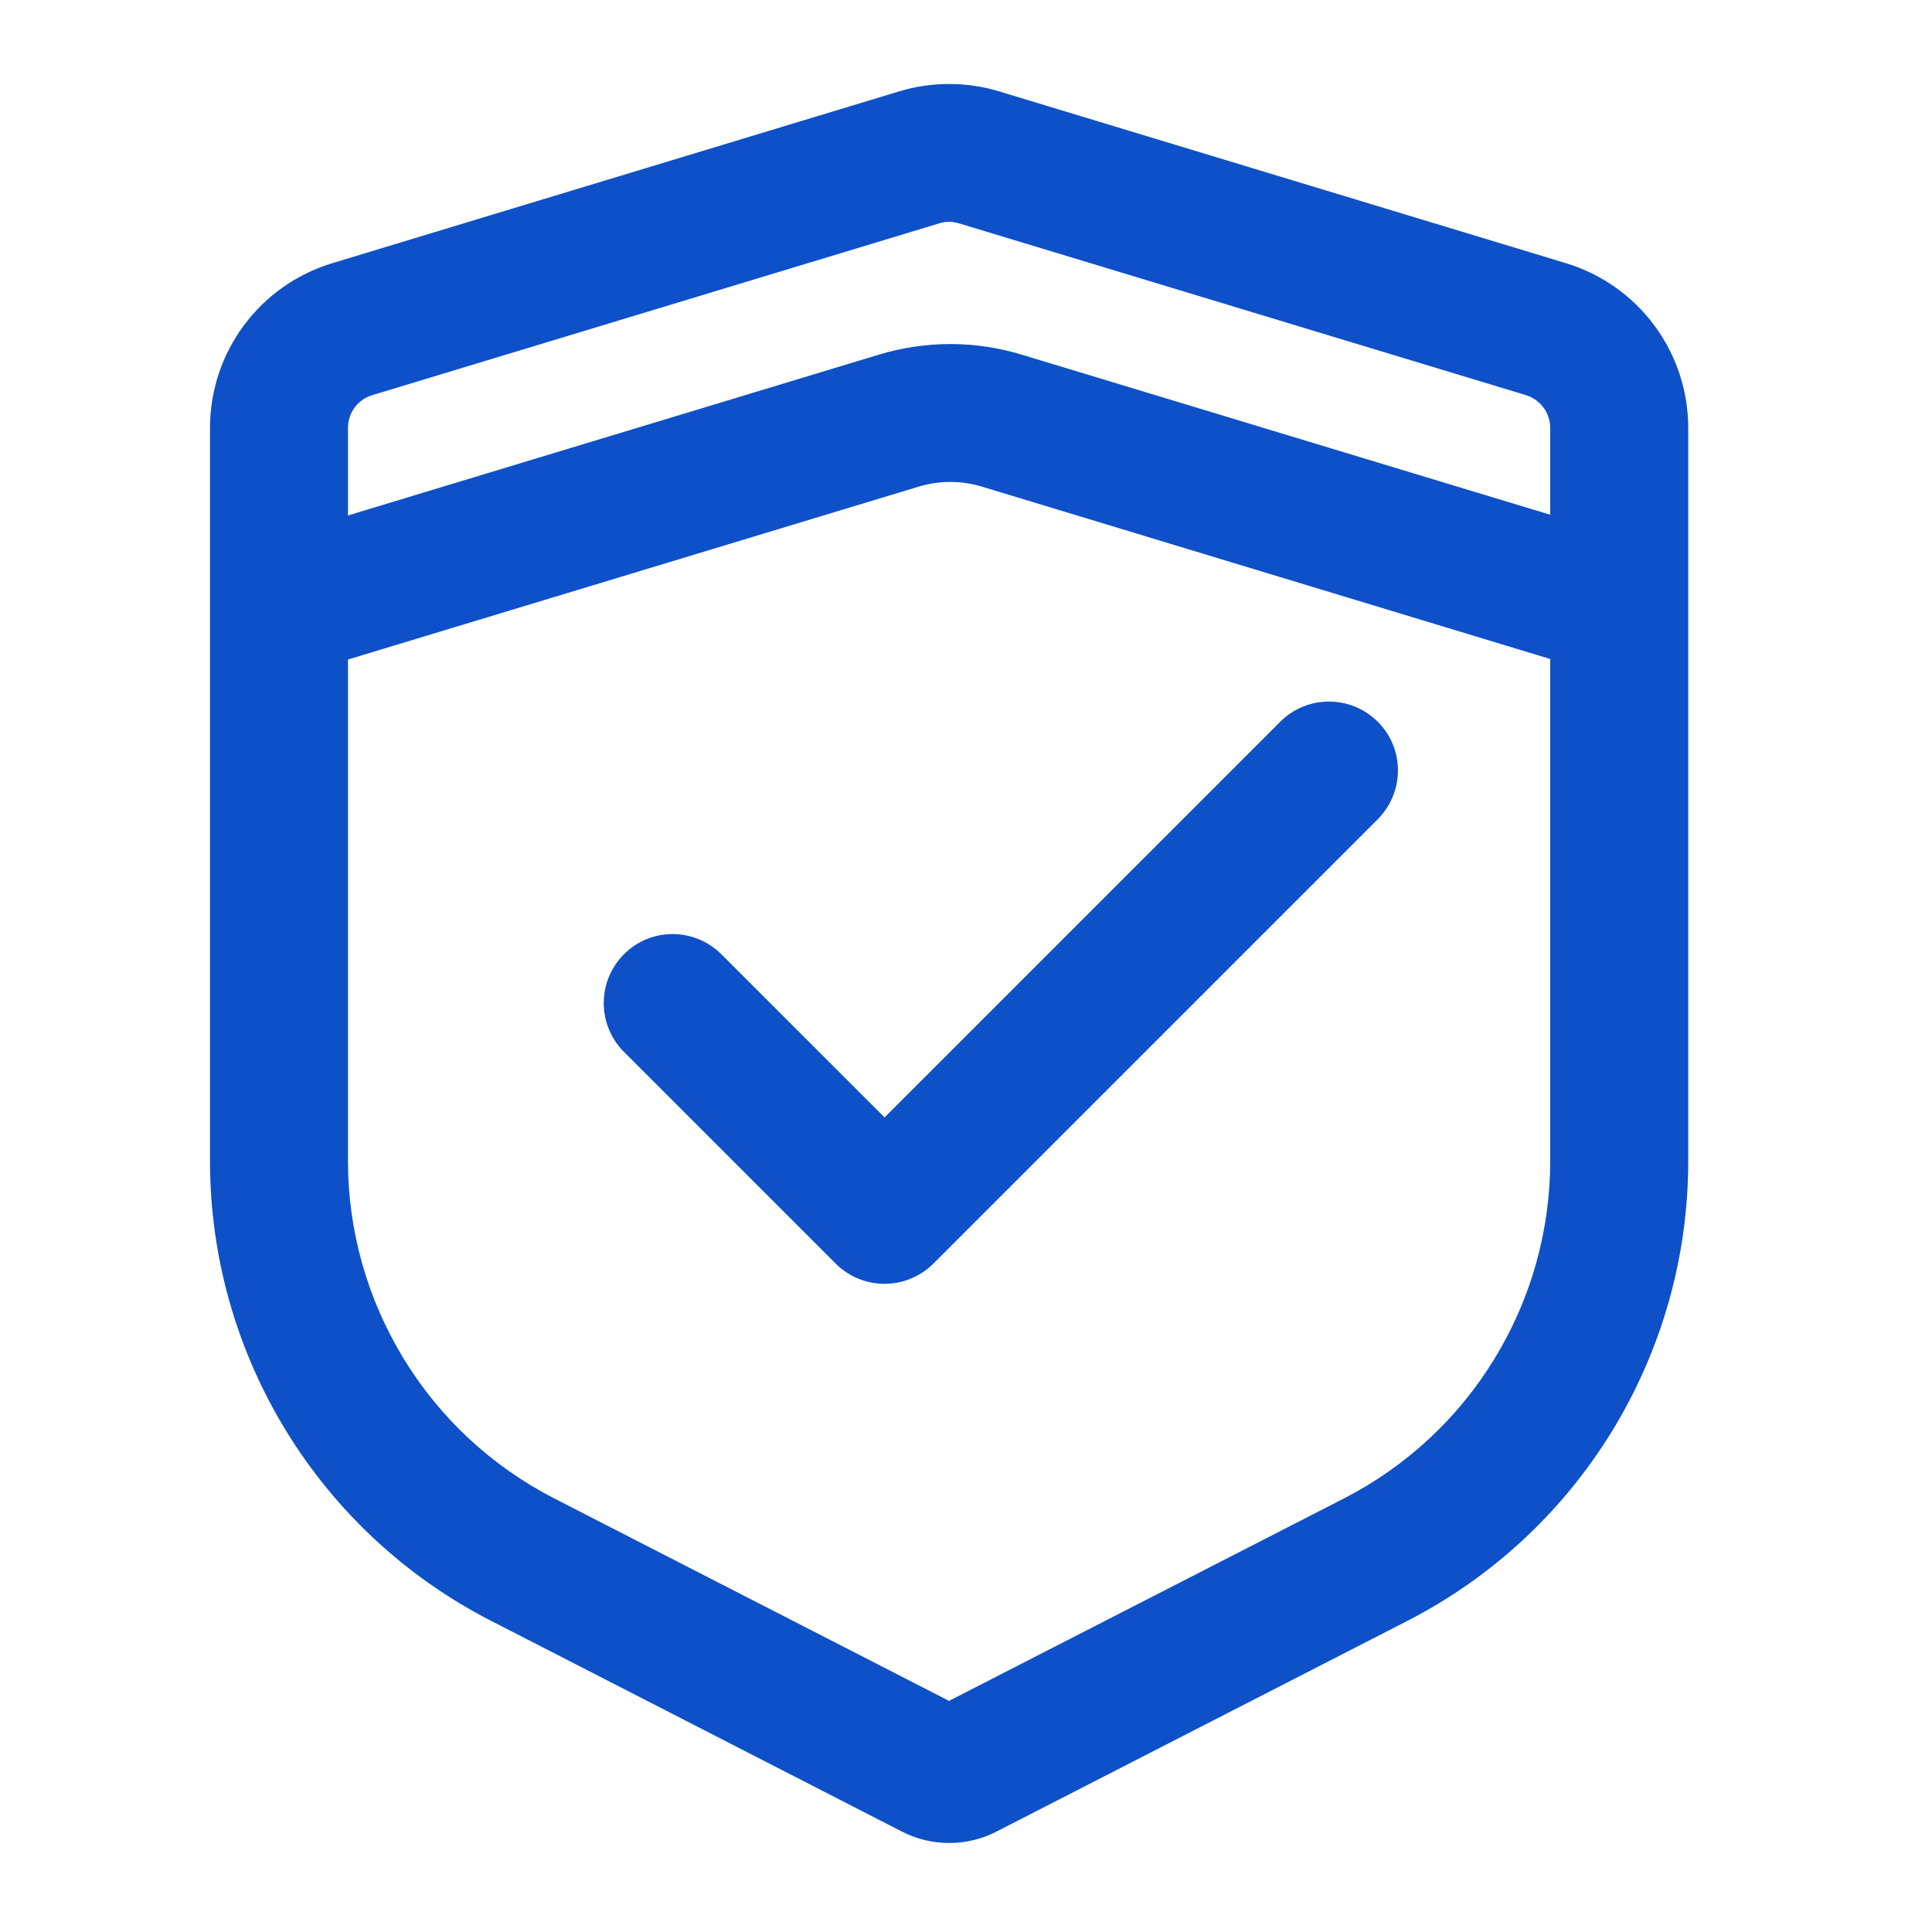 <svg width="46" height="46" viewBox="0 0 46 46" fill="none" xmlns="http://www.w3.org/2000/svg">
<path d="M22.596 5.281C22.678 5.281 22.756 5.294 22.834 5.318L36.328 9.407C36.676 9.514 36.91 9.83 36.91 10.191V27.643C36.91 29.304 36.451 30.932 35.585 32.347C34.72 33.767 33.481 34.915 32.005 35.674L22.596 40.497L13.191 35.674C11.714 34.915 10.476 33.767 9.61 32.347C8.745 30.928 8.285 29.304 8.285 27.643V10.191C8.285 9.826 8.519 9.51 8.868 9.407L22.362 5.318C22.436 5.294 22.518 5.281 22.596 5.281V5.281ZM22.596 2C22.194 2 21.796 2.057 21.406 2.176L7.912 6.266C6.181 6.791 5 8.382 5 10.191V27.643C5 32.257 7.584 36.486 11.69 38.59L21.476 43.61C21.829 43.791 22.214 43.881 22.6 43.881C22.985 43.881 23.371 43.791 23.724 43.61L33.506 38.594C37.611 36.49 40.196 32.261 40.196 27.647V10.191C40.196 8.382 39.014 6.791 37.283 6.266L23.789 2.176C23.4 2.057 22.998 2 22.596 2V2Z" fill="#0E50C8"/>
<path d="M21.061 30.567C20.642 30.567 20.22 30.407 19.9 30.088L14.855 25.043C14.215 24.403 14.215 23.365 14.855 22.721C15.495 22.077 16.532 22.081 17.176 22.721L21.061 26.605L30.482 17.184C31.122 16.544 32.159 16.544 32.803 17.184C33.447 17.824 33.443 18.862 32.803 19.506L22.221 30.088C21.897 30.407 21.479 30.567 21.061 30.567ZM37.742 15.867C37.586 15.867 37.426 15.843 37.266 15.798L23.374 11.585C22.886 11.438 22.365 11.438 21.877 11.585L7.985 15.794C7.119 16.056 6.201 15.568 5.938 14.698C5.676 13.829 6.164 12.914 7.033 12.652L20.925 8.444C22.037 8.107 23.214 8.107 24.326 8.444L38.217 12.652C39.083 12.914 39.575 13.829 39.313 14.698C39.095 15.408 38.447 15.867 37.742 15.867V15.867Z" fill="#0E50C8"/>
</svg>
